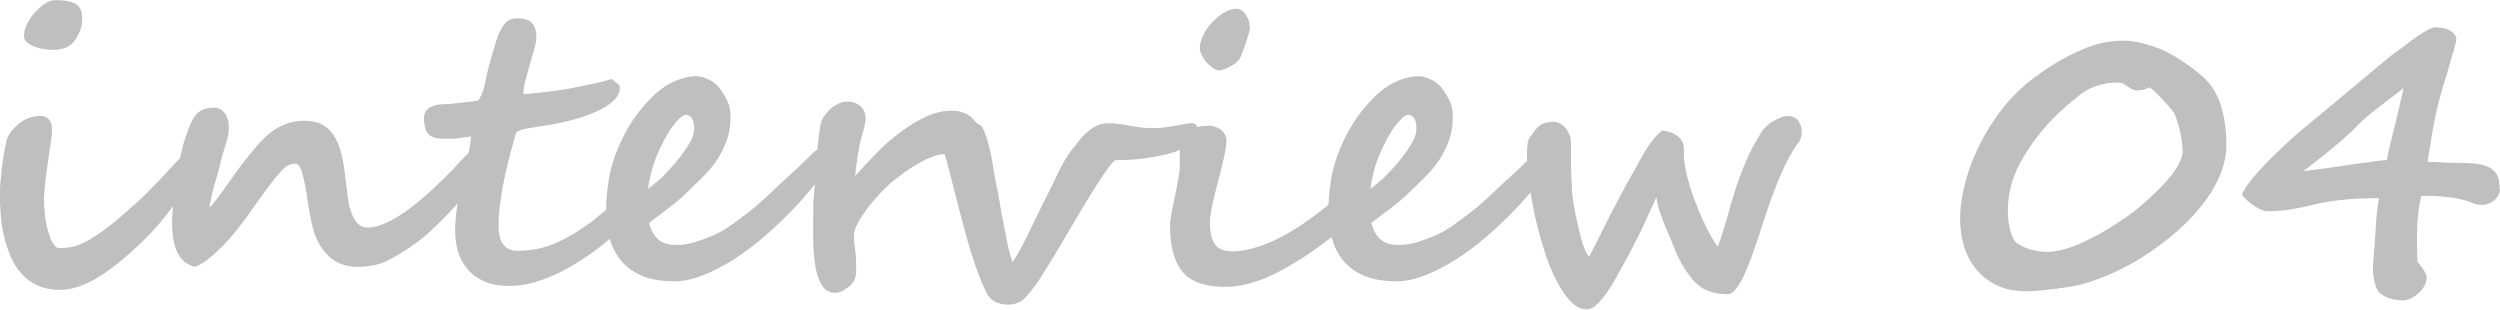 <?xml version="1.0" encoding="UTF-8"?>
<svg id="_レイヤー_2" data-name="レイヤー 2" xmlns="http://www.w3.org/2000/svg" viewBox="0 0 133.5 16.53">
  <defs>
    <style>
      .cls-1 {
        fill: #bfbfbf;
        stroke-width: 0px;
      }
    </style>
  </defs>
  <g id="txt">
    <g>
      <path class="cls-1" d="M8.19,12.31c-.21.21-.42.42-.61.61s-.39.37-.58.54-.39.34-.59.5-.41.33-.63.49c-.45.33-.89.58-1.33.76s-.85.27-1.24.27c-.46,0-.85-.08-1.19-.23s-.62-.36-.86-.62-.43-.57-.58-.91-.27-.7-.36-1.08-.15-.77-.18-1.16-.05-.76-.05-1.11c0-.14,0-.33.03-.59s.05-.53.08-.81.07-.56.12-.83.09-.48.13-.64c.05-.17.14-.33.25-.48s.26-.29.42-.42c.34-.27.72-.41,1.13-.41s.63.25.63.76c0,.18-.02.38-.06.62s-.07.48-.11.73c-.04.29-.07.55-.11.79s-.06.44-.08.62-.04.35-.05.5-.02.29-.02.43c0,.25.02.52.05.83s.09.59.16.85.16.49.26.66.22.27.36.27c.2,0,.43-.02.68-.07s.52-.16.81-.32c.27-.16.56-.34.85-.55s.6-.45.91-.72c.29-.25.58-.51.86-.76s.57-.53.85-.83c.13-.14.25-.26.36-.37s.21-.22.3-.32.18-.2.27-.29.18-.19.28-.3c.03-.03.06-.07.1-.11s.08-.08.13-.13.09-.08.15-.11.1-.04.16-.04c.07,0,.15.02.23.05s.15.1.19.2c.05.09.07.18.08.27s0,.16,0,.22c0,.06-.04.17-.11.32s-.17.32-.28.51-.25.4-.41.62-.32.44-.48.66-.33.43-.49.63-.32.37-.46.51ZM4.39.99c0,.21-.03.42-.1.61s-.16.37-.28.54c-.25.35-.63.52-1.14.52-.18,0-.36-.01-.55-.04s-.36-.08-.51-.14-.28-.14-.38-.23-.15-.2-.15-.31c0-.2.05-.42.16-.64s.24-.43.41-.62.34-.35.54-.48.39-.19.57-.19c.23,0,.43.01.61.04s.33.08.45.15.22.17.28.3.09.29.09.49Z"/>
      <path class="cls-1" d="M25.94,8.34c0,.12-.02.26-.07.41s-.1.29-.17.43-.14.28-.22.41-.16.23-.23.32c-.21.26-.44.54-.7.83s-.53.58-.81.87-.57.56-.86.83-.59.49-.88.69c-.23.16-.45.3-.66.43s-.43.25-.65.36-.46.19-.71.24-.53.09-.83.09c-.49,0-.89-.1-1.22-.29s-.58-.46-.79-.78-.36-.7-.46-1.12-.19-.86-.25-1.31c-.08-.62-.18-1.11-.28-1.47s-.23-.54-.38-.54c-.13,0-.26.03-.38.09s-.28.19-.46.4-.42.5-.7.88-.65.9-1.11,1.55c-.16.22-.35.47-.57.74s-.46.54-.71.79-.49.47-.74.66-.47.32-.68.4c-.82-.18-1.23-.97-1.23-2.35,0-.35.04-.87.12-1.55.04-.31.08-.63.13-.97s.11-.68.19-1.02.16-.68.27-1.01.22-.63.36-.91c.08-.16.17-.28.26-.37s.2-.16.3-.21.21-.07.32-.09.22-.02.33-.02c.1,0,.19.02.28.07s.17.12.24.21.13.2.17.33.06.28.06.45c0,.15-.01.29-.04.43s-.06.28-.11.42-.09.3-.14.46-.1.35-.15.56c-.03.14-.08.31-.14.53s-.12.44-.19.67-.12.46-.17.68-.08.41-.1.56c.12-.14.25-.31.41-.51s.31-.43.48-.66.34-.48.52-.73.35-.48.53-.7c.23-.29.45-.56.67-.81s.45-.47.7-.66.51-.33.8-.44.61-.16.97-.16c.42,0,.77.09,1.04.26s.48.41.64.72.28.67.36,1.09.14.88.19,1.37c.03.25.06.51.1.78s.11.51.19.73.2.4.33.54.31.21.51.21c.3,0,.63-.08.98-.24s.73-.38,1.12-.66.79-.61,1.2-.98.82-.77,1.23-1.19c.13-.14.26-.27.38-.41s.24-.25.35-.36.22-.19.32-.26.21-.1.31-.1c.04,0,.08,0,.14.01s.1.03.15.06.08.07.11.12.04.12.04.21Z"/>
      <path class="cls-1" d="M24.3,12.39c0-.3.02-.6.05-.9s.08-.6.14-.9.12-.58.18-.86.12-.55.18-.8c.07-.34.14-.64.2-.91s.09-.51.11-.74c-.1.02-.21.04-.33.05s-.24.03-.37.05-.24.03-.36.03-.21,0-.29,0c-.2,0-.38-.01-.52-.04s-.27-.08-.37-.17-.17-.2-.21-.34-.07-.33-.07-.56c0-.14.03-.26.1-.36s.16-.18.27-.23.24-.1.38-.12.28-.03.42-.03c.05,0,.15,0,.3-.02s.31-.03.48-.05.34-.04.5-.06.28-.03.36-.04c.05,0,.1-.04.15-.12s.09-.17.14-.28.08-.22.11-.33.06-.21.07-.29c.03-.18.08-.39.14-.64s.13-.51.21-.78.15-.52.23-.77.16-.44.24-.58c.1-.2.22-.36.34-.46s.31-.16.56-.16c.35,0,.6.08.76.24s.24.41.24.75c0,.16-.03.36-.1.61s-.15.51-.23.8-.16.57-.24.86-.12.55-.12.78c.13,0,.32-.01.57-.04s.51-.06.78-.09.54-.07.79-.11.44-.07.57-.1c.27-.06.48-.1.63-.13s.28-.06.4-.08.25-.06.39-.09.34-.09.59-.16c.1.08.18.14.23.19s.1.08.13.11.05.06.06.08.01.05.01.09c0,.25-.12.49-.35.7s-.53.4-.89.56-.75.3-1.17.42-.82.2-1.19.27c-.27.04-.52.08-.74.12s-.41.06-.57.09-.3.06-.4.1-.18.08-.23.13c-.08.29-.18.64-.29,1.05s-.21.83-.31,1.28-.18.9-.24,1.36-.1.89-.1,1.28c0,.45.09.79.26,1.01s.42.33.74.33c.29,0,.58-.02.86-.06s.58-.12.89-.23.64-.27.99-.46.74-.45,1.17-.75c.12-.09.24-.19.37-.3s.26-.22.39-.32.26-.19.4-.25.28-.1.42-.1c.13,0,.23.03.31.09s.11.16.11.29c0,.1-.03.22-.1.36s-.16.29-.27.44-.26.32-.42.48-.34.32-.53.47c-.38.3-.77.58-1.19.85s-.83.51-1.26.71-.85.36-1.28.48-.86.18-1.28.18c-.52,0-.96-.08-1.33-.24s-.66-.37-.89-.64-.4-.57-.51-.91-.16-.69-.16-1.05Z"/>
      <path class="cls-1" d="M44.65,7.98c0,.05-.02.13-.06.24s-.1.24-.2.39c-.25.4-.57.84-.95,1.32s-.8.95-1.26,1.42-.95.93-1.47,1.37-1.05.83-1.59,1.17-1.07.61-1.61.82-1.04.31-1.52.31c-.61,0-1.15-.08-1.6-.25s-.83-.42-1.13-.74-.52-.72-.67-1.18-.22-1-.22-1.59c0-.45.03-.92.1-1.43s.19-1.01.38-1.53.43-1.04.74-1.56.7-1.03,1.19-1.52c.37-.38.77-.66,1.2-.86s.84-.29,1.23-.29c.07,0,.16.01.27.04s.22.07.33.12.22.11.32.19.19.15.25.23c.21.27.36.52.47.76s.16.51.16.81c0,.47-.06.89-.2,1.27s-.31.73-.53,1.06-.49.65-.8.95-.63.62-.99.96c-.21.2-.48.42-.8.66s-.66.5-1.03.78c.05.2.12.38.2.52s.18.27.29.37.26.17.42.22.36.07.59.07c.31,0,.63-.05.98-.16s.7-.24,1.05-.4c.31-.14.61-.32.91-.54s.6-.44.91-.68c.19-.14.43-.35.73-.62s.6-.55.9-.84c.21-.2.42-.39.62-.57s.43-.39.66-.62l.52-.51c.38-.31.68-.46.92-.46.12,0,.2.04.23.11s.05.14.05.21ZM37.07,6.92c0-.29-.04-.49-.13-.61s-.19-.18-.3-.18c-.1,0-.21.06-.34.18s-.27.28-.41.47-.28.43-.42.69-.27.54-.39.83-.22.59-.3.9-.14.61-.17.89c.19-.16.36-.3.51-.42s.3-.26.43-.41c.14-.14.29-.3.46-.5s.34-.41.49-.62.29-.43.4-.64.16-.41.16-.6Z"/>
      <path class="cls-1" d="M52.25,7.73c-.07.15-.17.27-.28.36s-.24.15-.39.19-.29.05-.43.05c-.12,0-.23-.02-.35-.05s-.24-.05-.36-.05c-.21,0-.46.06-.77.19s-.61.29-.93.49-.63.43-.94.67-.57.49-.79.73c-.12.14-.27.3-.43.49s-.32.39-.46.6-.27.42-.37.62-.15.4-.15.57c0,.21.02.45.06.73s.06.58.06.89c0,.11,0,.21,0,.31s-.02.19-.04.28c-.01.08-.05.16-.12.26s-.15.19-.26.27-.22.16-.34.22-.25.09-.38.09c-.21,0-.4-.08-.55-.23s-.27-.38-.36-.65-.15-.61-.19-.99c-.04-.38-.06-.79-.06-1.22,0-.03,0-.11,0-.26s0-.31,0-.49,0-.35.01-.51,0-.27,0-.31c0-.03,0-.11.01-.25s.02-.32.04-.52.03-.43.05-.66.03-.46.05-.68.03-.41.04-.57.02-.27.03-.33c0-.02.01-.09.02-.2s.02-.25.04-.4.04-.3.06-.46.05-.29.08-.39c.03-.09.08-.2.16-.32s.19-.24.31-.36.27-.21.42-.29.32-.12.5-.12c.21,0,.38.03.5.1s.23.14.3.24.13.2.15.3.04.2.04.29c0,.05-.02.17-.06.35s-.09.38-.16.59c-.08.29-.15.62-.21,1s-.1.75-.14,1.1c.36-.4.74-.81,1.15-1.23s.84-.79,1.28-1.12.9-.61,1.36-.82.92-.32,1.39-.32c.23,0,.43.04.62.11s.34.17.46.29.22.25.29.4.1.29.1.44v.02c0,.22-.05.41-.12.56Z"/>
      <path class="cls-1" d="M63.92,7.1c0,.06-.02.14-.07.21s-.11.16-.18.23-.15.15-.24.22-.18.13-.27.17c-.28.14-.61.26-.99.34s-.74.14-1.09.19-.66.07-.94.08-.45.01-.54.01c-.07,0-.2.12-.38.36s-.39.55-.64.94-.52.82-.81,1.31-.58.98-.86,1.46c-.23.4-.47.79-.69,1.16s-.45.72-.65,1.04-.4.58-.58.8-.33.38-.46.47c-.1.05-.21.09-.33.13s-.24.05-.38.05c-.25,0-.47-.05-.67-.15s-.36-.26-.47-.49c-.14-.27-.27-.58-.4-.92s-.26-.7-.38-1.09-.24-.78-.35-1.19-.22-.82-.33-1.24c-.19-.72-.36-1.41-.52-2.05-.16-.64-.34-1.22-.55-1.72,0-.17.05-.32.16-.44s.23-.23.38-.31.3-.14.45-.19.28-.06.39-.06c.08,0,.16,0,.26.03s.19.05.27.08.17.08.24.12.12.09.16.15c.11.22.2.45.27.7s.14.5.19.77.11.55.15.84.1.6.17.92c.06.28.12.59.17.93s.12.69.19,1.04.14.7.21,1.05.16.66.26.95c.1-.14.22-.34.36-.59s.28-.52.42-.81.29-.59.44-.9.29-.59.42-.86c.28-.55.54-1.07.77-1.56s.48-.92.75-1.28c.09-.09.19-.22.31-.38s.25-.32.41-.47.34-.29.54-.4.44-.17.71-.17c.2,0,.39.01.57.04s.36.05.54.09.39.06.6.09.46.04.73.04c.18,0,.37-.01.57-.04s.4-.05.59-.09.35-.06.5-.09.25-.04.32-.04c.15,0,.24.04.28.13s.06.21.06.38Z"/>
      <path class="cls-1" d="M71.53,12.33c-1.18.95-2.28,1.69-3.3,2.21s-1.94.78-2.78.78c-.48,0-.9-.05-1.27-.16s-.68-.28-.93-.53-.44-.59-.57-1.01-.2-.95-.2-1.58c0-.16.03-.39.08-.67s.12-.59.18-.9.13-.61.18-.9.08-.51.08-.68c0-.22,0-.41,0-.55s0-.27,0-.38c0-.15.02-.3.06-.44s.12-.28.23-.4.28-.21.49-.29.49-.11.83-.11c.11,0,.22.02.32.06s.2.09.28.16.15.15.2.24.08.2.08.32c0,.25-.05.56-.14.95s-.19.79-.3,1.21-.21.83-.3,1.23-.14.73-.14,1c0,.51.09.9.26,1.15s.49.38.94.38c.67,0,1.44-.21,2.31-.62s1.84-1.06,2.91-1.94c.05-.04.12-.1.19-.15s.17-.08.29-.08c.03,0,.08,0,.15.01s.13.03.2.06.12.08.17.15.07.16.07.27c0,.06,0,.14,0,.24s-.03.2-.06.3-.09.22-.17.34-.19.23-.32.34ZM66.75,1.44c0,.07-.02.19-.07.36s-.1.34-.16.52-.12.34-.18.5-.11.25-.14.31c-.03.06-.09.12-.18.2s-.18.14-.29.2-.22.12-.33.16-.21.07-.29.07c-.1,0-.21-.04-.33-.12s-.23-.18-.34-.3-.19-.25-.26-.39-.11-.26-.11-.38c0-.21.06-.43.18-.68s.27-.47.46-.68.41-.39.64-.53.47-.21.7-.21c.07,0,.15.02.23.07s.16.12.22.21.12.19.17.31.06.25.06.4Z"/>
      <path class="cls-1" d="M83.22,7.98c0,.05-.02.13-.06.24s-.1.24-.2.39c-.25.4-.57.84-.95,1.32s-.8.95-1.26,1.42-.95.93-1.47,1.37-1.05.83-1.59,1.17-1.07.61-1.61.82-1.04.31-1.52.31c-.61,0-1.15-.08-1.6-.25s-.83-.42-1.13-.74-.52-.72-.67-1.18-.22-1-.22-1.59c0-.45.03-.92.1-1.43s.19-1.01.38-1.53.43-1.04.74-1.56.7-1.03,1.19-1.52c.37-.38.77-.66,1.2-.86s.84-.29,1.23-.29c.07,0,.16.01.27.04s.22.07.33.12.22.11.32.19.19.15.25.23c.21.27.36.52.47.76s.16.51.16.81c0,.47-.06.89-.2,1.27s-.31.73-.53,1.06-.49.65-.8.95-.63.62-.99.96c-.21.2-.48.42-.8.66s-.66.5-1.03.78c.05.2.12.38.2.52s.18.27.29.37.26.17.42.22.36.07.59.07c.31,0,.63-.05.98-.16s.7-.24,1.05-.4c.31-.14.61-.32.91-.54s.6-.44.91-.68c.19-.14.43-.35.73-.62s.6-.55.9-.84c.21-.2.42-.39.62-.57s.43-.39.66-.62l.52-.51c.38-.31.68-.46.92-.46.12,0,.2.04.23.11s.05.14.05.21ZM75.64,6.92c0-.29-.04-.49-.13-.61s-.19-.18-.3-.18c-.1,0-.21.06-.34.18s-.27.28-.41.47-.28.43-.42.69-.27.54-.39.83-.22.59-.3.9-.14.61-.17.89c.19-.16.36-.3.51-.42s.3-.26.43-.41c.14-.14.29-.3.46-.5s.34-.41.49-.62.29-.43.4-.64.16-.41.16-.6Z"/>
      <path class="cls-1" d="M96.01,7.64c-.18.25-.33.51-.47.76s-.26.51-.38.77-.23.54-.34.82-.22.59-.34.91c-.09.26-.19.56-.3.9s-.22.69-.34,1.04-.24.7-.37,1.05-.26.65-.39.92-.27.48-.41.65-.28.25-.42.25c-.41,0-.77-.06-1.07-.19s-.57-.32-.8-.6c-.16-.2-.3-.39-.42-.57s-.22-.38-.32-.57-.19-.4-.27-.62-.18-.45-.29-.7c-.14-.33-.27-.65-.38-.95s-.2-.62-.25-.98c-.08.18-.18.41-.3.67s-.25.54-.38.82-.26.56-.4.82-.25.49-.35.68c-.27.49-.51.93-.72,1.31s-.41.69-.6.94-.35.43-.51.56-.31.19-.46.19c-.3,0-.59-.14-.86-.43s-.53-.66-.77-1.13-.45-1-.64-1.6-.36-1.2-.49-1.81-.24-1.21-.32-1.78-.11-1.08-.11-1.52c0-.18.01-.36.03-.54s.06-.3.12-.38c.12-.16.21-.28.29-.38s.15-.18.23-.24.17-.11.27-.14.24-.05.42-.07c.16,0,.31.04.43.11s.23.16.31.27.14.23.19.36.06.25.06.36v.6c0,.18,0,.36,0,.56s.01.4.02.63.02.51.04.84c0,.13.03.31.06.53s.07.46.13.72.11.51.17.77.13.5.19.71.13.38.2.52.12.2.18.2c.16-.31.3-.6.43-.85s.28-.55.44-.88.34-.67.52-1.01.36-.69.54-1.02.35-.63.5-.89c.1-.18.2-.36.3-.54s.2-.35.3-.52.23-.34.36-.51.3-.33.49-.49c.21.02.41.07.58.15.15.07.28.17.4.3s.18.31.18.54v.09s0,.03,0,.04,0,.03,0,.05v.12c0,.21.03.45.08.73s.13.58.22.89.2.64.33.96.25.64.39.93.27.57.41.81.26.44.38.59c.2-.53.36-1.05.5-1.55s.28-1,.44-1.5.35-1,.57-1.52.51-1.05.87-1.62c.05-.08.13-.16.23-.25s.21-.18.34-.25.26-.14.4-.2.27-.08.41-.08.24.02.33.07.17.11.22.2.1.17.13.27.04.2.04.31c0,.1-.01.2-.04.3s-.07.19-.12.26Z"/>
      <path class="cls-1" d="M118.89,7.73c0,.85-.29,1.71-.86,2.61-.27.41-.58.81-.95,1.21s-.78.78-1.23,1.14c-.43.35-.88.67-1.34.97s-.95.57-1.45.81c-.49.23-.96.42-1.41.57s-.88.24-1.29.3c-.49.07-.91.12-1.28.16s-.67.05-.93.05c-.57,0-1.08-.1-1.51-.31s-.8-.48-1.09-.83-.51-.76-.66-1.23-.22-.96-.22-1.48c0-.81.16-1.69.49-2.66.16-.46.35-.91.57-1.35s.48-.88.78-1.31c.27-.41.57-.79.88-1.12s.64-.64.97-.91c.37-.29.76-.57,1.17-.83s.83-.49,1.27-.7c.46-.22.89-.39,1.3-.49s.83-.16,1.26-.16c.33,0,.66.04,1.01.13s.69.2,1.04.34c.29.12.57.27.85.45s.54.35.77.52.43.33.59.48.27.25.32.32c.33.4.57.88.72,1.44s.23,1.19.23,1.89ZM116.55,8.03c0-.16-.02-.34-.05-.56s-.07-.42-.13-.63-.11-.39-.17-.56-.12-.29-.18-.35c-.06-.08-.15-.18-.25-.3s-.21-.23-.32-.35-.23-.23-.34-.34-.22-.21-.32-.28c-.18.11-.42.17-.72.17-.05,0-.12-.02-.2-.06s-.17-.09-.25-.15-.17-.1-.25-.15-.15-.06-.19-.06c-.32,0-.6.02-.84.07s-.48.13-.69.23-.44.24-.65.41-.46.37-.73.61c-.86.75-1.59,1.62-2.19,2.61-.57.93-.86,1.89-.86,2.89,0,.18.01.36.03.55s.06.37.1.53.1.31.16.43.13.21.21.26c.48.3,1.02.45,1.6.45.31,0,.64-.06,1.01-.17s.74-.26,1.11-.44.75-.38,1.1-.6.68-.43.98-.63c.15-.1.33-.24.53-.4s.42-.34.64-.54.45-.42.67-.64.42-.45.6-.68.32-.46.43-.68.17-.43.17-.63Z"/>
      <path class="cls-1" d="M133.5,10.09c0,.11-.03.22-.08.32s-.12.19-.21.27-.19.14-.3.19-.23.07-.35.07c-.25,0-.45-.04-.62-.14-.3-.11-.64-.2-1.03-.25s-.77-.09-1.16-.09h-.45c-.07.29-.13.59-.16.89s-.06.58-.07.84c0,.14,0,.27,0,.39v.36c0,.32,0,.67.03,1.05.13.14.24.3.34.46s.15.28.15.34c0,.16-.04.31-.12.46s-.18.28-.31.4-.26.21-.41.28-.29.11-.42.11c-.08,0-.19,0-.33-.02s-.28-.05-.43-.1-.28-.13-.42-.22-.22-.23-.28-.4c-.1-.31-.15-.61-.15-.9,0-.12,0-.29.02-.5s.03-.45.05-.68.04-.46.05-.67.03-.37.03-.47c.01-.25.03-.5.06-.75s.06-.5.11-.75c-.76,0-1.41.03-1.95.09s-1.02.14-1.42.23c-.46.12-.91.21-1.33.28s-.83.1-1.21.1c-.11,0-.23-.02-.35-.07s-.25-.11-.38-.2-.25-.17-.37-.28-.22-.21-.31-.32c.03-.12.11-.26.22-.43s.26-.36.43-.56.37-.42.59-.65.44-.45.68-.68.47-.44.71-.66.46-.41.68-.59c.66-.55,1.24-1.02,1.71-1.42s.89-.74,1.22-1.02.61-.51.83-.69.39-.33.53-.44.25-.21.33-.27.17-.12.24-.18c.12-.08.27-.19.47-.35s.4-.3.61-.45.41-.28.61-.39.34-.17.45-.17c.35,0,.62.06.83.19s.31.29.31.51c-.02.07-.05.18-.09.33s-.08.31-.14.49-.1.37-.16.56-.1.37-.15.53c-.16.47-.29.93-.4,1.36s-.2.83-.27,1.22-.13.74-.18,1.07-.1.64-.15.92c.2,0,.46.01.76.03s.65.03,1.04.03c.44,0,.8.03,1.06.09s.48.15.62.27.25.27.3.44.07.39.07.62ZM128.33,4.72c-.2.16-.42.33-.65.5s-.46.35-.68.52-.44.35-.64.52-.39.34-.54.51c-.12.14-.3.31-.53.51s-.48.42-.75.64-.54.45-.82.66-.51.41-.72.56c.18-.02.39-.05.64-.08s.52-.07.81-.11.58-.08.88-.13.59-.09.86-.12.52-.07.74-.1.4-.05.53-.05c.02-.12.04-.25.07-.37s.06-.25.09-.4.08-.31.12-.49.1-.39.16-.63l.45-1.94Z"/>
    </g>
  </g>
</svg>